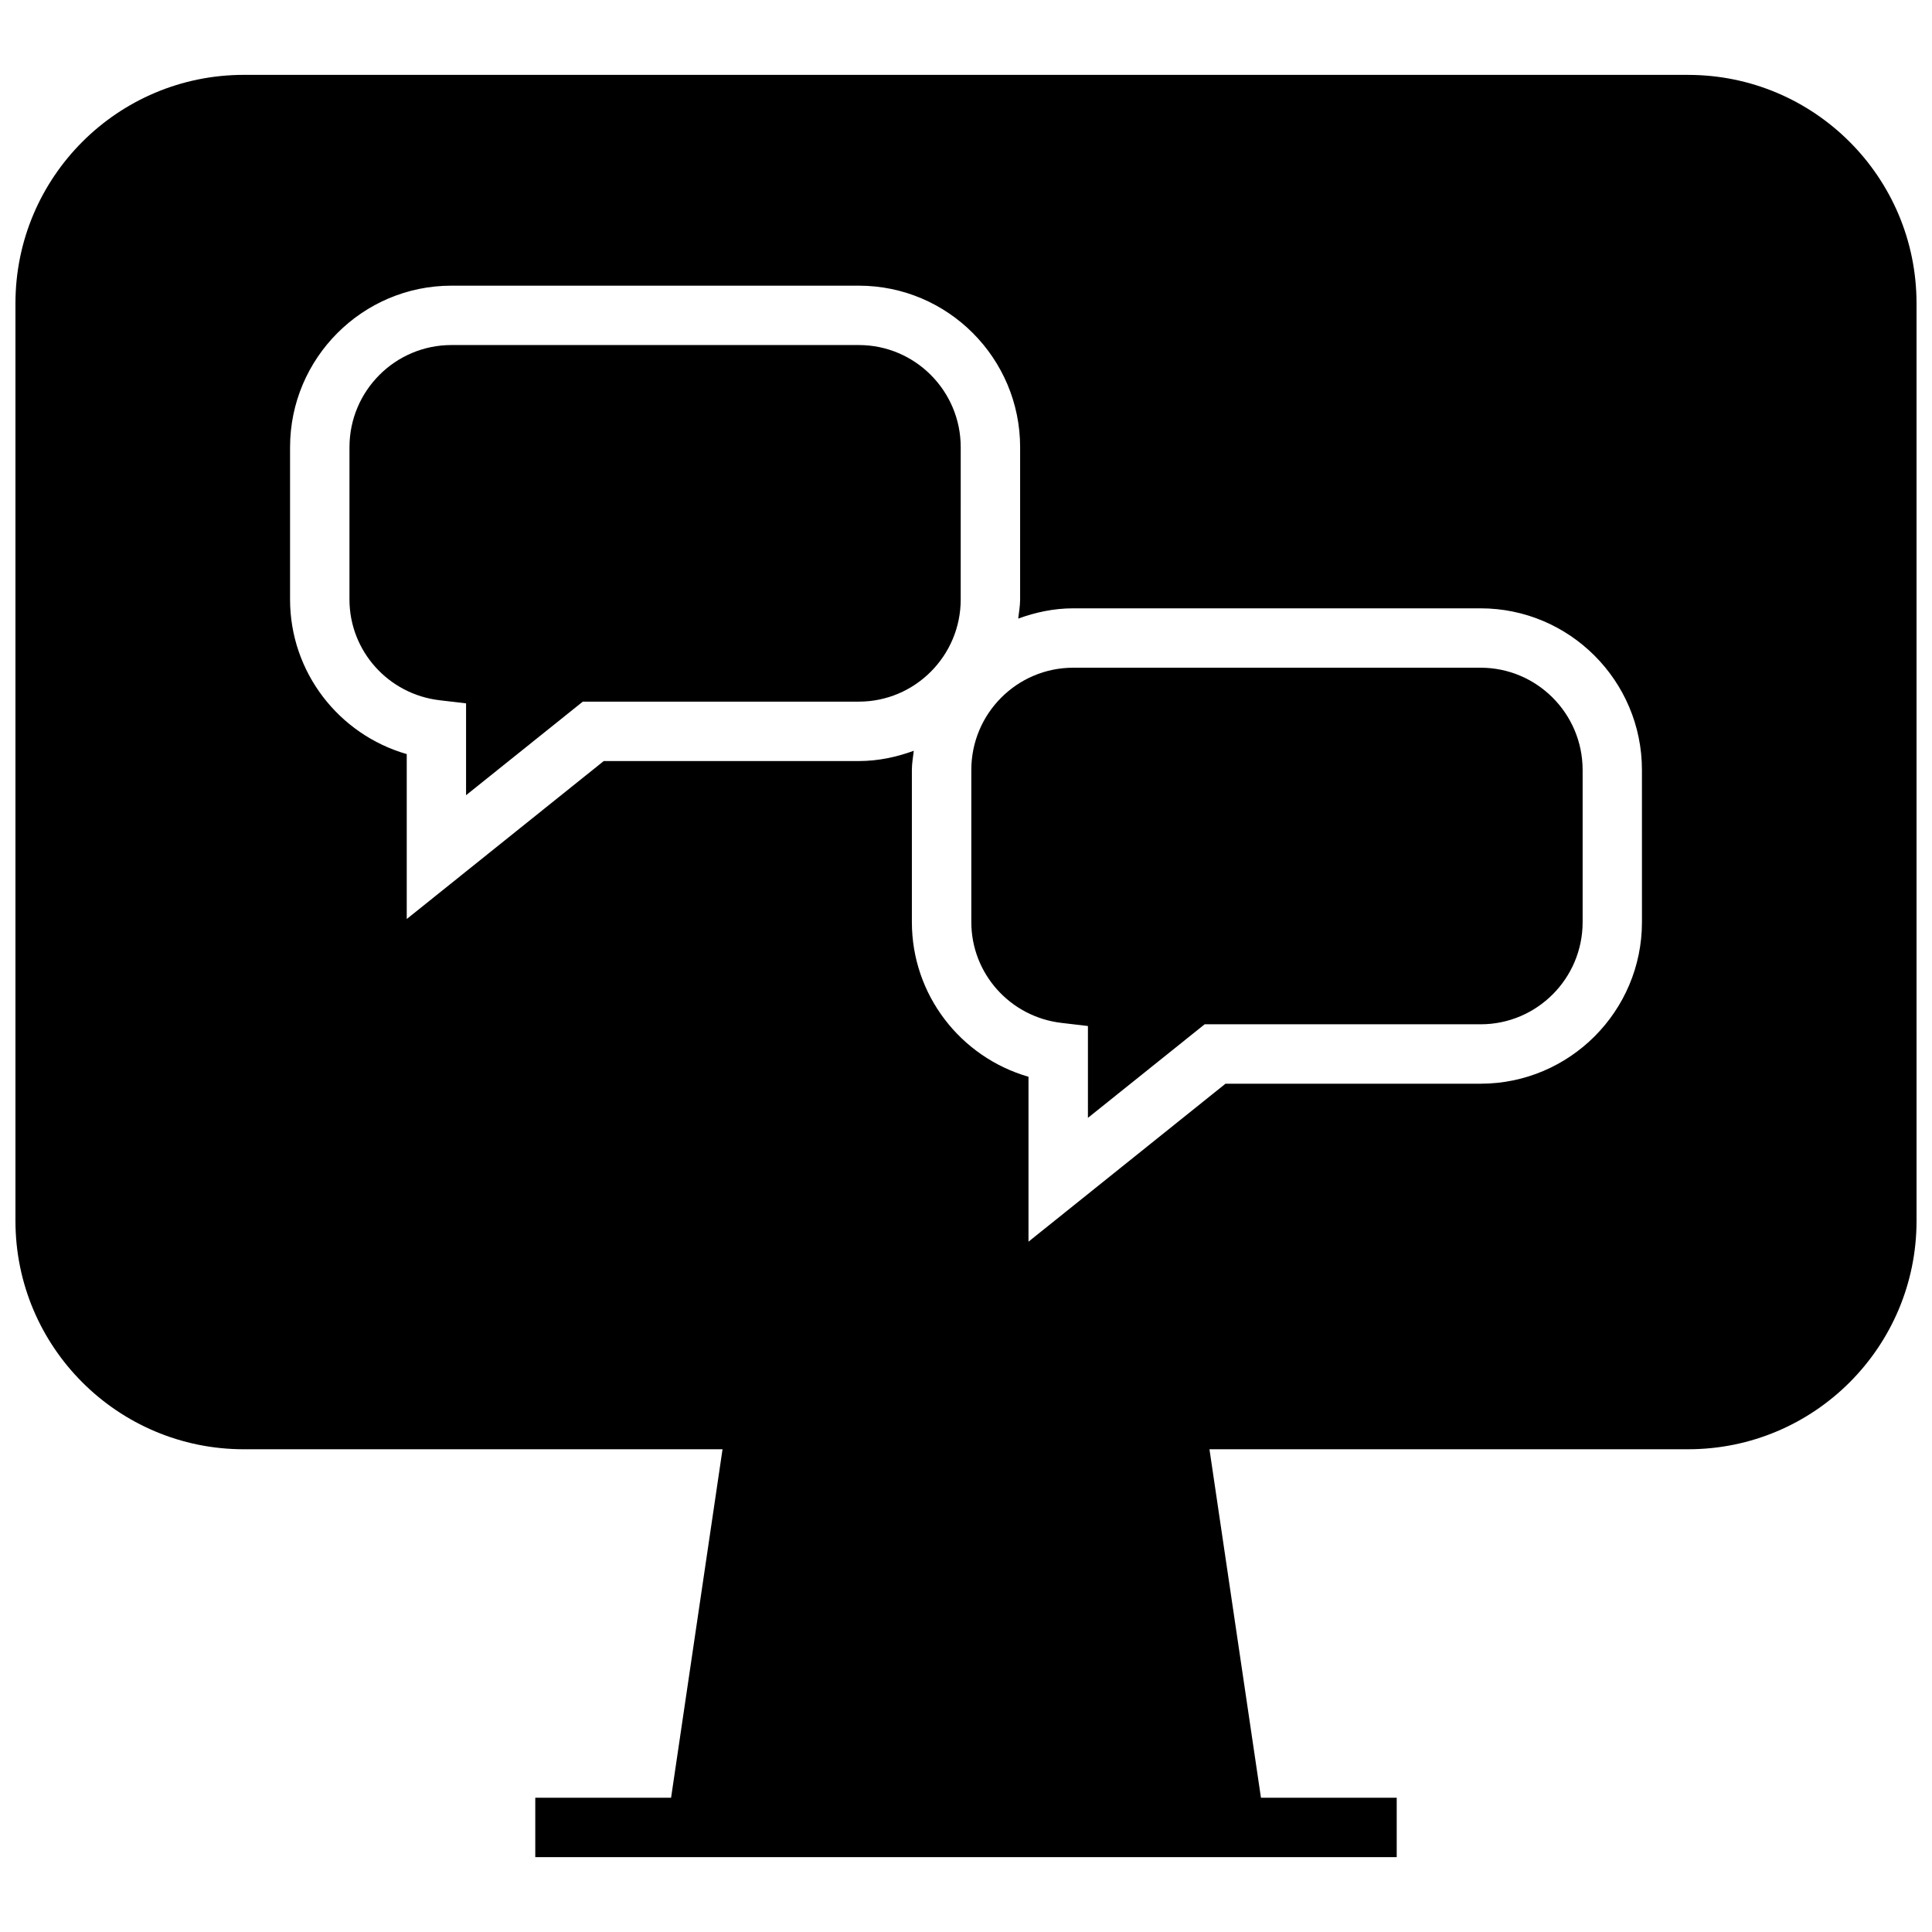 <?xml version="1.0" encoding="UTF-8"?>
<!-- Uploaded to: SVG Repo, www.svgrepo.com, Generator: SVG Repo Mixer Tools -->
<svg width="800px" height="800px" version="1.1" viewBox="144 144 512 512" xmlns="http://www.w3.org/2000/svg">
 <defs>
  <clipPath id="a">
   <path d="m148.09 163h503.81v474h-503.81z"/>
  </clipPath>
 </defs>
 <path d="m536.38 320.95h-107.97c-14.879 0-27 12.137-27 27.078v40.336c0 13.648 10.281 25.145 23.945 26.719l6.957 0.82v24.34l30.938-24.797h73.148c14.895 0 27.016-12.137 27.016-27.078v-40.336c-0.016-14.945-12.141-27.082-27.031-27.082z"/>
 <path d="m371.6 235.44h-107.97c-14.895 0-27.016 12.137-27.016 27.078l-0.004 40.34c0 13.648 10.297 25.145 23.945 26.719l6.957 0.82v24.34l30.938-24.797h73.148c14.879 0 27-12.137 27-27.078l0.004-40.34c0-14.941-12.109-27.082-27-27.082z"/>
 <g clip-path="url(#a)">
  <path d="m591.37 163.84h-382.74c-33.426 0-60.535 27.113-60.535 60.555v243.14c0 33.441 27.109 60.535 60.535 60.535h126.85l-13.637 92.352h-35.988v15.742h228.29v-15.742h-35.977l-13.648-92.355h126.85c33.441 0 60.535-27.109 60.535-60.535l-0.004-243.13c0-33.441-27.109-60.555-60.535-60.555zm-12.234 224.53c0 23.617-19.191 42.824-42.762 42.824h-67.605l-52.207 41.863v-43.707c-18.043-5.195-30.906-21.727-30.906-40.98v-40.336c0-1.73 0.316-3.387 0.504-5.07-4.566 1.668-9.43 2.723-14.562 2.723h-67.602l-52.207 41.863v-43.707c-18.043-5.195-30.922-21.727-30.922-40.98v-40.332c0-23.617 19.191-42.824 42.762-42.824h107.97c23.57 0 42.746 19.207 42.746 42.824l-0.004 40.336c0 1.73-0.316 3.387-0.504 5.07 4.566-1.668 9.43-2.723 14.562-2.723h107.97c23.57 0 42.762 19.207 42.762 42.824z"/>
 </g>
</svg>